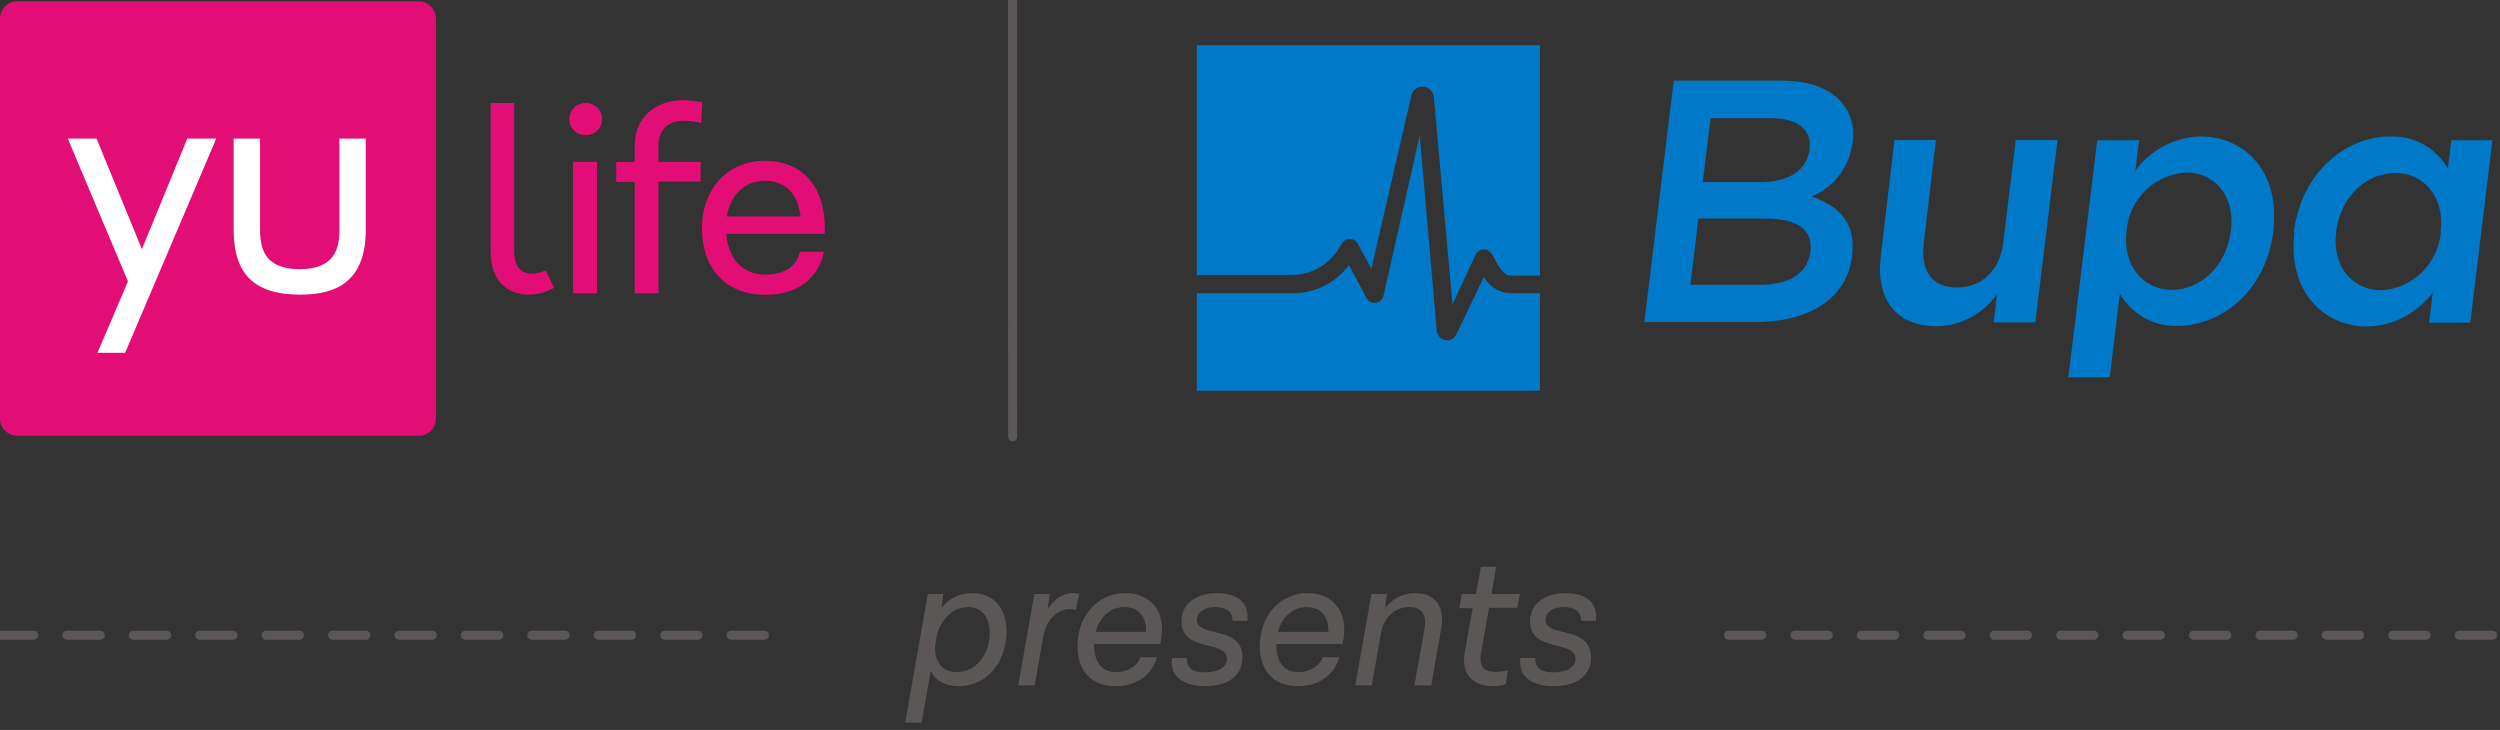 <svg width="274" height="80" viewBox="0 0 274 80" fill="none" xmlns="http://www.w3.org/2000/svg">
<rect x="0" y="0" width="274" height="80" fill="#333333" stroke="none"/>
<rect x="3.866" y="8.358" width="37.693" height="33.343" fill="white"/>
<g clip-path="url(#clip0_54_3346)">
<path d="M64.193 14.811C63.19 14.811 62.401 14.073 62.401 13.049C62.401 12.049 63.19 11.287 64.193 11.287C65.197 11.287 65.985 12.049 65.985 13.049C65.985 14.073 65.197 14.811 64.193 14.811ZM62.807 17.74L65.435 17.74L65.435 32.146L62.807 32.146L62.807 17.74Z" fill="#E30D76"/>
<path d="M72.172 15.858L72.172 17.74L76.783 17.74L76.783 19.907L72.172 19.907L72.172 32.146L69.568 32.146L69.568 19.93L67.538 19.93L67.538 17.763L69.568 17.763L69.568 15.858C69.568 12.93 71.838 10.977 74.824 10.977C75.66 10.977 76.711 11.12 76.974 11.239L76.855 13.501C76.496 13.358 75.589 13.239 74.967 13.239C73.032 13.239 72.172 14.43 72.172 15.858Z" fill="#E30D76"/>
<path d="M90.4 25.621L79.602 25.621C79.817 28.36 81.37 30.098 83.902 30.098C86.434 30.098 87.414 28.765 87.677 27.598L90.305 27.598C89.755 30.217 87.749 32.312 83.878 32.312C79.363 32.312 76.926 29.217 76.926 25.002C76.926 20.692 79.793 17.621 83.831 17.621C87.868 17.621 90.4 20.359 90.4 25.002L90.4 25.621ZM79.65 23.716L87.749 23.716C87.414 21.121 86.004 19.811 83.831 19.811C81.633 19.811 80.08 21.311 79.65 23.716Z" fill="#E30D76"/>
<path d="M59.821 29.645L59.678 29.693C59.248 29.86 58.77 30.003 58.316 30.003C57.599 30.003 56.357 29.693 56.357 27.622L56.357 11.287L53.777 11.287L53.777 27.598C53.777 31.074 55.927 32.289 57.958 32.289C58.865 32.289 59.821 32.05 60.586 31.622L60.729 31.55L59.821 29.645Z" fill="#E30D76"/>
<path d="M45.869 0.143L1.911 0.143C0.86 0.143 -6.18345e-09 1 -1.3741e-08 2.048L-3.29784e-07 45.861C-3.37342e-07 46.909 0.86 47.766 1.911 47.766L45.869 47.766C46.92 47.766 47.78 46.909 47.78 45.861L47.78 2.048C47.78 1 46.92 0.143 45.869 0.143ZM13.713 38.67L10.679 38.67C10.679 38.67 13.689 31.67 14.024 30.836L7.43 15.192L10.583 15.192L15.553 27.312L20.522 15.192L23.699 15.192L13.713 38.67ZM40.088 25.217C40.088 31.551 35.955 32.289 32.849 32.289C27.904 32.289 25.61 30.05 25.61 25.217L25.61 15.192L28.501 15.192L28.501 25.217C28.501 27.217 29.003 29.503 32.849 29.503C36.695 29.503 37.197 27.217 37.197 25.217L37.197 15.192L40.088 15.192L40.088 25.217Z" fill="#E30D76"/>
</g>
<path d="M110.969 0C110.985 42.785 110.987 49.568 110.987 47.611" stroke="#5C5757" stroke-width="0.995"/>
<g clip-path="url(#clip1_54_3346)">
<path d="M183.445 8.835H195.232C198.211 8.835 200.495 9.665 201.806 11.175C202.321 11.769 202.699 12.471 202.912 13.23C203.124 13.989 203.167 14.787 203.037 15.565V15.635C202.877 16.928 202.379 18.156 201.594 19.192C200.809 20.229 199.765 21.037 198.569 21.535C201.548 22.595 203.434 24.375 202.998 27.965V28.035C202.422 32.765 198.251 35.295 192.392 35.295H180.218L183.445 8.835ZM193.465 23.955H186.146L185.262 31.215H192.919C196.066 31.215 198.132 29.965 198.42 27.585V27.515C198.698 25.235 197.109 23.955 193.465 23.955ZM198.33 16.355C198.589 14.245 197.089 12.955 194.12 12.955H187.477L186.623 19.955H192.928C195.907 19.955 198.023 18.785 198.32 16.365L198.33 16.355ZM206.135 28.075L207.635 15.335H212.183L210.842 26.675C210.465 29.775 211.835 31.515 214.487 31.515C217.138 31.515 219.174 29.695 219.551 26.605L220.931 15.335H225.509L223.076 35.335H218.498L218.876 32.235C218.126 33.306 217.135 34.184 215.984 34.796C214.833 35.408 213.554 35.736 212.252 35.755C207.784 35.755 205.559 32.755 206.135 28.075ZM229.858 15.375H234.446L234.039 18.705C234.87 17.569 235.948 16.64 237.191 15.99C238.434 15.34 239.808 14.986 241.208 14.955C245.856 14.955 249.947 18.655 249.152 25.305V25.385C248.348 31.955 243.383 35.715 238.676 35.715C237.403 35.761 236.14 35.458 235.024 34.838C233.908 34.218 232.981 33.304 232.341 32.195L231.229 41.345H226.691L229.858 15.375ZM244.515 25.375V25.295C244.982 21.445 242.698 18.905 239.62 18.905C237.946 18.995 236.361 19.691 235.156 20.866C233.952 22.04 233.209 23.613 233.066 25.295V25.375C232.599 29.195 234.992 31.765 238.031 31.765C241.069 31.765 243.989 29.305 244.475 25.375H244.515ZM251.426 25.375V25.295C252.32 18.665 257.285 14.955 261.962 14.955C263.234 14.908 264.493 15.209 265.608 15.828C266.722 16.446 267.648 17.357 268.288 18.465L268.665 15.365H273.173L270.74 35.365H266.222L266.629 32.035C265.795 33.176 264.711 34.108 263.46 34.759C262.21 35.409 260.827 35.76 259.42 35.785C254.763 35.785 250.672 32.035 251.476 25.425L251.426 25.375ZM267.493 25.425V25.345C267.96 21.495 265.567 18.955 262.528 18.955C259.49 18.955 256.57 21.375 256.044 25.345V25.425C255.567 29.275 257.891 31.815 261.009 31.815C262.676 31.715 264.252 31.015 265.448 29.841C266.644 28.668 267.381 27.1 267.523 25.425H267.493ZM165.521 32.135H168.779V42.825H131.173V32.135H141.54C142.759 32.166 143.968 31.903 145.065 31.367C146.162 30.831 147.116 30.038 147.846 29.055L149.782 32.665C149.877 32.846 150.023 32.993 150.203 33.087C150.383 33.181 150.588 33.218 150.789 33.192C150.99 33.166 151.178 33.078 151.329 32.941C151.479 32.804 151.584 32.624 151.629 32.425L155.601 14.855L157.468 36.235C157.493 36.525 157.625 36.795 157.839 36.991C158.052 37.187 158.331 37.296 158.62 37.295C158.828 37.289 159.03 37.226 159.205 37.114C159.38 37.001 159.521 36.842 159.613 36.655L162.642 30.345C162.924 30.862 163.333 31.299 163.83 31.612C164.328 31.925 164.896 32.105 165.482 32.135H165.521ZM131.173 4.955V30.135H141.54C142.636 30.146 143.713 29.856 144.656 29.296C145.6 28.735 146.373 27.926 146.893 26.955C147.013 26.715 147.186 26.506 147.399 26.345C147.514 26.27 147.643 26.22 147.778 26.197C147.913 26.175 148.051 26.181 148.184 26.215C148.317 26.247 148.443 26.308 148.553 26.392C148.662 26.477 148.753 26.583 148.819 26.705L150.299 29.465L154.688 10.465C154.757 10.174 154.926 9.918 155.166 9.742C155.405 9.565 155.699 9.48 155.995 9.502C156.291 9.524 156.569 9.65 156.781 9.86C156.993 10.069 157.124 10.347 157.15 10.645L159.196 33.365L161.748 27.875C161.819 27.735 161.922 27.615 162.048 27.523C162.174 27.43 162.319 27.37 162.473 27.345C162.625 27.321 162.78 27.333 162.926 27.38C163.073 27.426 163.207 27.507 163.317 27.615C163.52 27.833 163.682 28.087 163.794 28.365C164.131 29.005 164.787 30.205 165.521 30.205H168.779V4.955H131.173Z" fill="#0079C8"/>
</g>
<path d="M83.775 69.62C8.96 69.62 -2.901 69.62 0.521 69.62" stroke="#5C5757" stroke-width="0.995" stroke-linecap="round" stroke-dasharray="3.64 3.64"/>
<path d="M106.547 65.004C108.693 65.004 110.308 66.373 110.308 69.255C110.308 72.688 108.019 75.202 105.117 75.202C103.584 75.202 102.501 74.589 102.01 73.506L101.009 79.208L99.21 79.208L101.683 65.106L103.38 65.106L103.196 66.618C103.972 65.617 105.137 65.004 106.547 65.004ZM104.851 73.669C106.772 73.669 108.469 71.953 108.469 69.398C108.469 67.538 107.569 66.536 106.098 66.536C104.156 66.536 102.93 68.335 102.664 69.725L102.501 70.706C102.358 72.259 103.114 73.669 104.851 73.669ZM117.692 65.004C117.917 65.004 118.08 65.024 118.264 65.085L117.917 66.864C117.672 66.782 117.508 66.761 117.242 66.761C115.996 66.761 114.708 67.804 114.34 69.786L113.4 75.12L111.602 75.12L113.359 65.106L115.056 65.106L114.81 66.782C115.464 65.76 116.425 65.004 117.692 65.004ZM123.345 65.004C125.982 65.004 127.842 66.904 127.249 70.133L127.167 70.583L119.912 70.583C119.912 70.624 119.912 70.665 119.912 70.706C119.912 72.606 120.791 73.669 122.344 73.669C123.795 73.669 124.797 72.77 124.981 72.034L126.82 72.034C126.207 74.078 124.49 75.202 122.283 75.202C119.483 75.202 118.093 73.404 118.093 70.787C118.093 67.477 120.341 65.004 123.345 65.004ZM123.243 66.536C121.69 66.536 120.525 67.64 120.075 69.255L125.614 69.255C125.675 67.334 124.551 66.536 123.243 66.536ZM133.41 65.004C135.536 65.004 136.946 66.005 136.721 68.049L135.086 68.049C135.148 66.884 134.105 66.536 133.186 66.536C132 66.536 131.183 67.109 131.183 67.926C131.183 69.95 136.169 68.458 136.169 72.055C136.169 74.18 134.432 75.202 132.102 75.202C129.834 75.202 128.158 74.242 128.444 72.116L130.079 72.116C130.038 73.342 130.876 73.69 132.061 73.69C133.676 73.69 134.473 73.036 134.473 72.198C134.473 70.113 129.486 71.523 129.486 68.11C129.486 66.148 131.142 65.004 133.41 65.004ZM143.324 65.004C145.961 65.004 147.821 66.904 147.228 70.133L147.146 70.583L139.891 70.583C139.891 70.624 139.891 70.665 139.891 70.706C139.891 72.606 140.77 73.669 142.323 73.669C143.774 73.669 144.775 72.77 144.959 72.034L146.799 72.034C146.186 74.078 144.469 75.202 142.262 75.202C139.462 75.202 138.072 73.404 138.072 70.787C138.072 67.477 140.32 65.004 143.324 65.004ZM143.222 66.536C141.669 66.536 140.504 67.64 140.054 69.255L145.593 69.255C145.654 67.334 144.53 66.536 143.222 66.536ZM155.147 65.004C157.395 65.004 158.356 66.618 157.967 68.826L156.864 75.12L155.024 75.12L156.128 68.887C156.414 67.252 155.74 66.536 154.452 66.536C152.858 66.536 151.672 67.64 151.345 69.418L150.344 75.12L148.545 75.12L150.303 65.106L151.999 65.106L151.815 66.639C152.572 65.678 153.675 65.004 155.147 65.004ZM163.203 66.618L162.324 71.564C162.059 73.077 162.651 73.628 163.939 73.628C164.572 73.628 165.002 73.506 165.247 73.424L165.042 74.977C164.838 75.059 164.327 75.202 163.591 75.202C161.384 75.202 160.137 73.833 160.526 71.564L161.404 66.659L159.953 66.659L160.219 65.106L161.772 65.106L162.304 62.122L163.98 62.122L163.469 65.106L166.575 65.106L166.289 66.618L163.203 66.618ZM171.612 65.004C173.737 65.004 175.147 66.005 174.923 68.049L173.288 68.049C173.349 66.884 172.307 66.536 171.387 66.536C170.201 66.536 169.384 67.109 169.384 67.926C169.384 69.95 174.371 68.458 174.371 72.055C174.371 74.18 172.634 75.202 170.304 75.202C168.035 75.202 166.359 74.242 166.645 72.116L168.28 72.116C168.239 73.342 169.077 73.69 170.263 73.69C171.877 73.69 172.674 73.036 172.674 72.198C172.674 70.113 167.688 71.523 167.688 68.11C167.688 66.148 169.343 65.004 171.612 65.004Z" fill="#5C5757"/>
<path d="M273.173 69.62C198.359 69.62 186.498 69.62 189.919 69.62" stroke="#5C5757" stroke-width="0.995" stroke-linecap="round" stroke-dasharray="3.64 3.64"/>
<defs>
<clipPath id="clip0_54_3346">
<rect width="90.782" height="47.624" fill="white" transform="translate(0 0.143)"/>
</clipPath>
<clipPath id="clip1_54_3346">
<rect width="142.03" height="37.87" fill="white" transform="translate(131.173 4.955)"/>
</clipPath>
</defs>
</svg>
